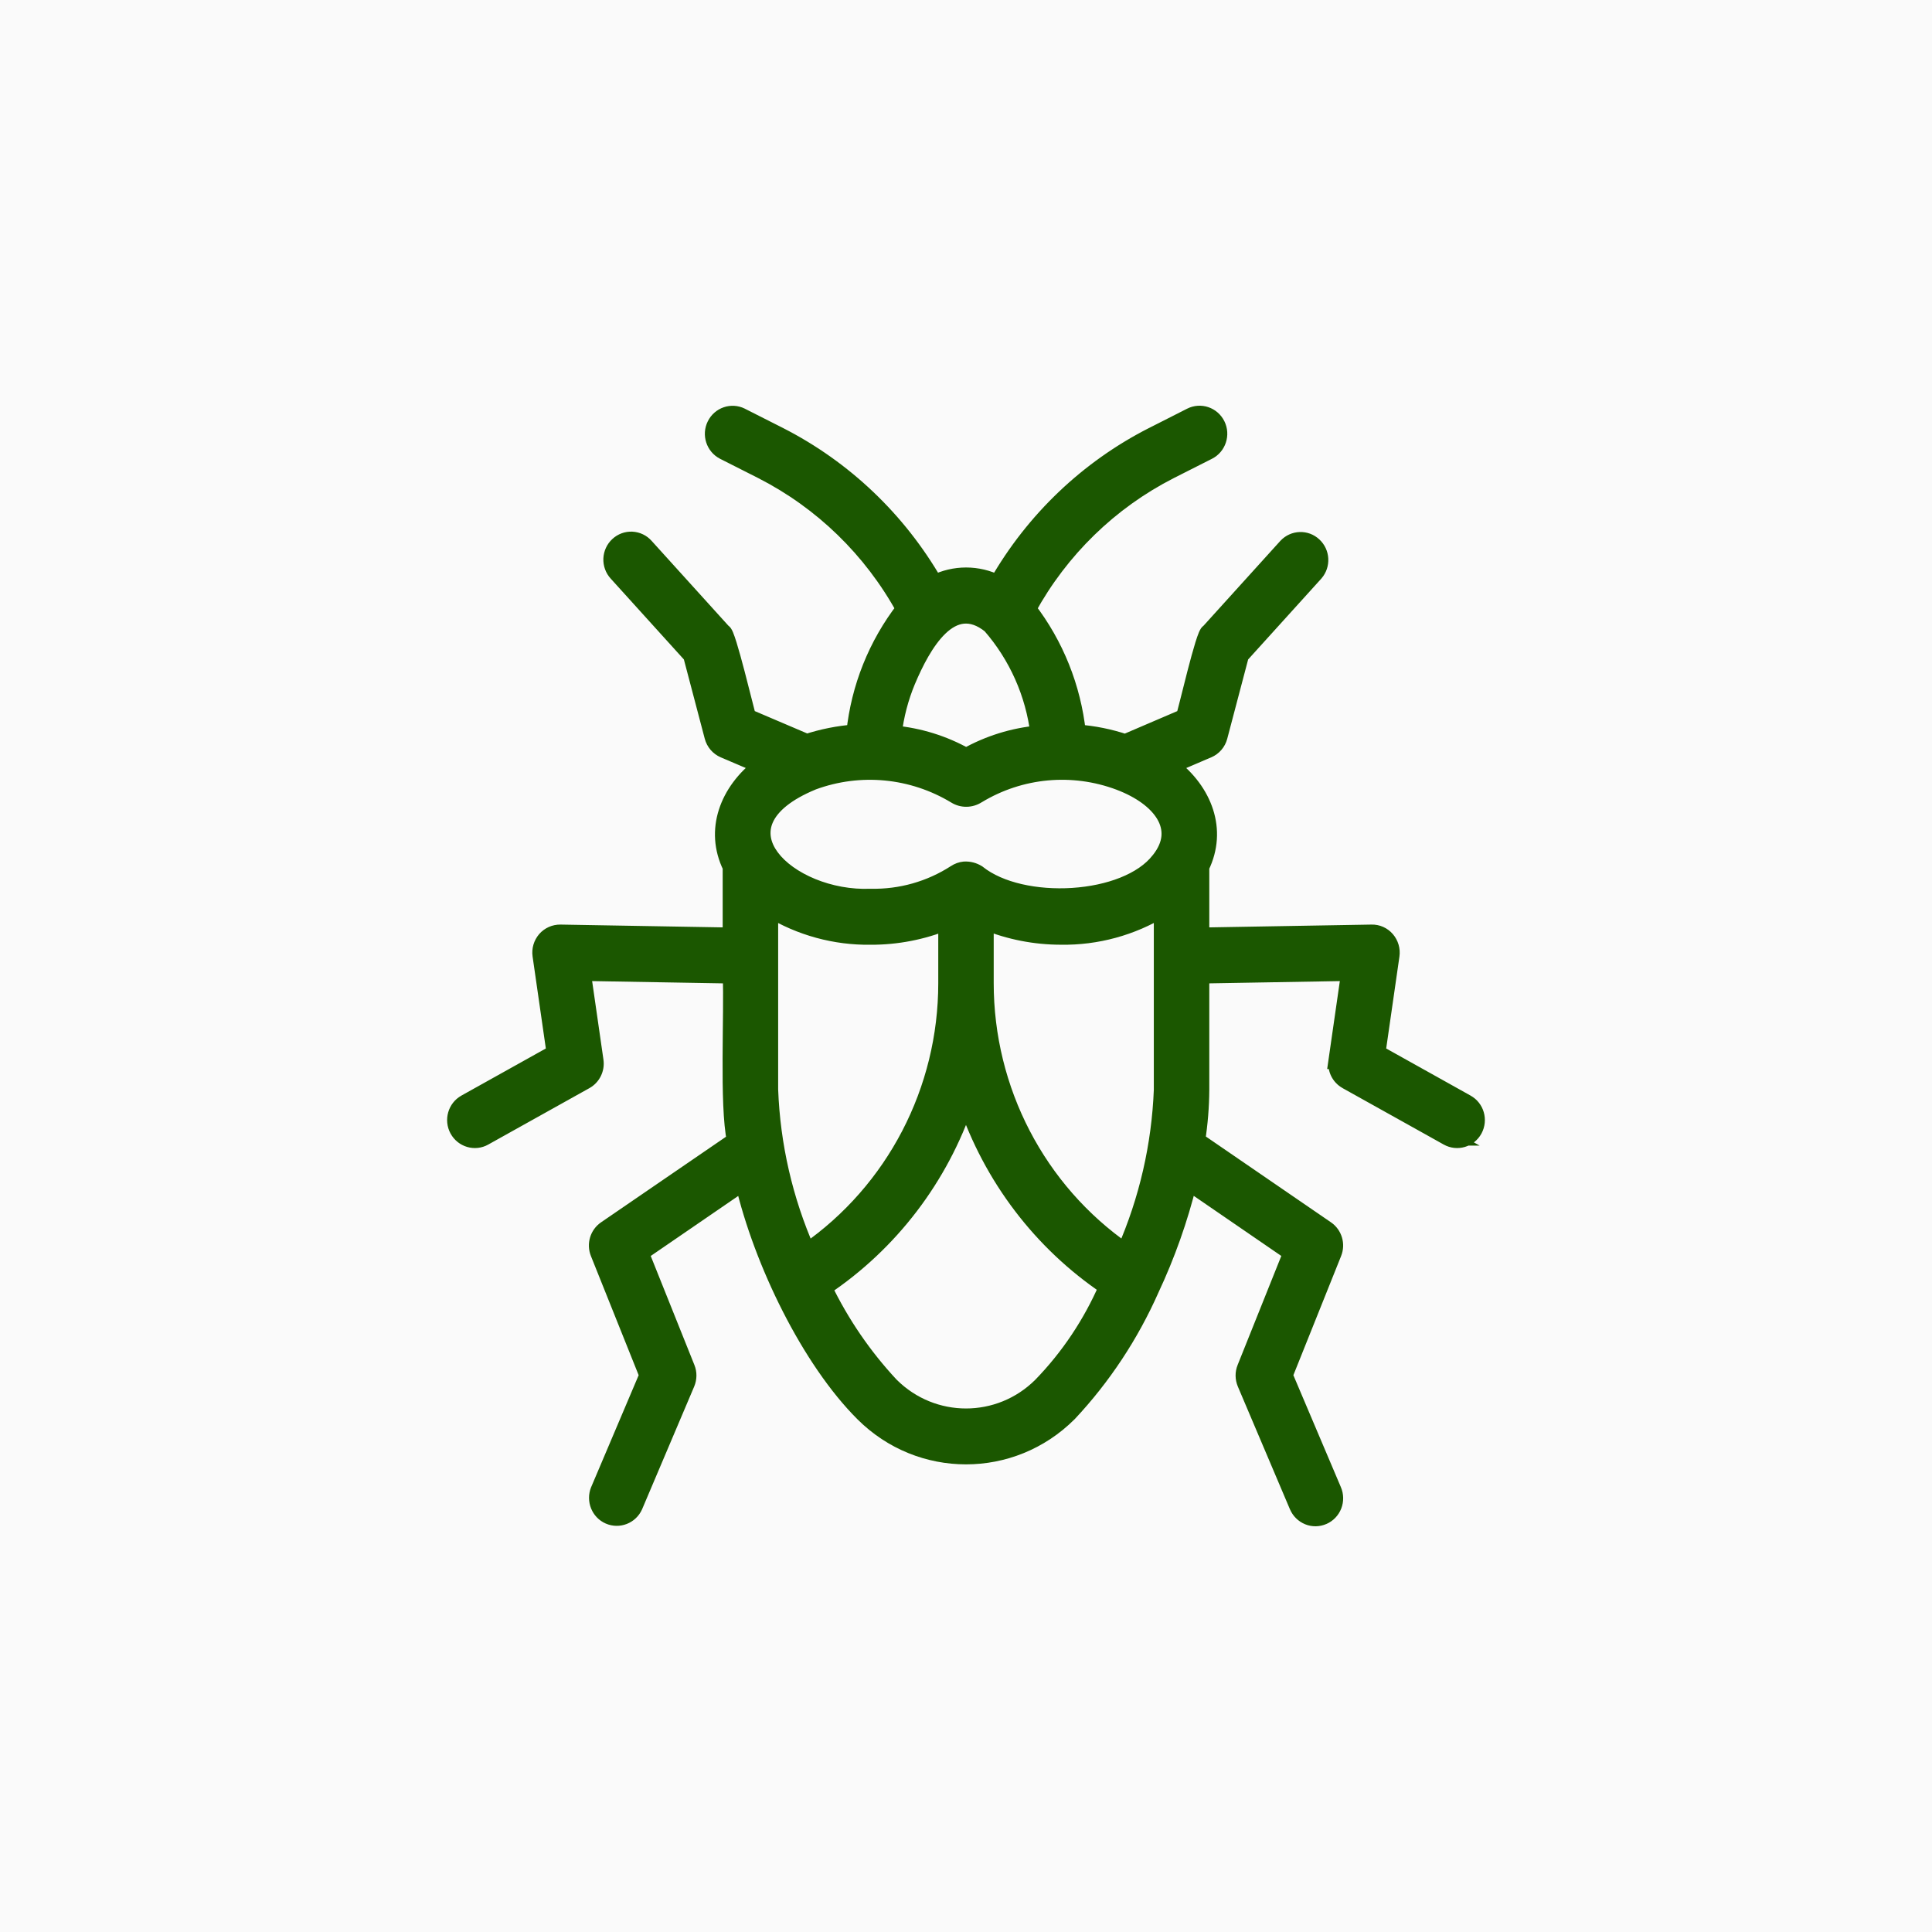 <?xml version="1.0" encoding="UTF-8"?> <svg xmlns="http://www.w3.org/2000/svg" width="70" height="70" viewBox="0 0 70 70" fill="none"><rect width="70" height="70" fill="#FAFAFA"></rect><mask id="path-1-outside-1_2025_547" maskUnits="userSpaceOnUse" x="15.5" y="14" width="39" height="42" fill="black"><rect fill="white" x="15.5" y="14" width="39" height="42"></rect><path d="M53.135 39.957L49.898 38.15L50.407 34.617C50.437 34.41 50.375 34.201 50.24 34.042C50.104 33.883 49.905 33.794 49.697 33.799L43.515 33.906V31.408C44.161 30.083 43.64 28.664 42.417 27.742L43.767 27.164H43.768C43.969 27.078 44.119 26.903 44.175 26.691L44.95 23.746L47.651 20.763C47.905 20.47 47.882 20.027 47.599 19.765C47.317 19.5 46.878 19.516 46.614 19.797L43.795 22.911C43.64 22.884 42.967 25.851 42.901 25.985L40.768 26.9C40.209 26.712 39.63 26.594 39.043 26.551C38.867 24.914 38.243 23.359 37.244 22.061C38.423 19.909 40.215 18.166 42.384 17.06L43.777 16.354C44.124 16.177 44.267 15.749 44.093 15.395C43.918 15.042 43.495 14.899 43.147 15.076L41.755 15.781C39.411 16.976 37.463 18.834 36.143 21.131C35.424 20.772 34.582 20.772 33.863 21.131C32.54 18.836 30.59 16.977 28.246 15.781L26.853 15.076H26.855C26.506 14.903 26.086 15.047 25.914 15.397C25.739 15.749 25.878 16.176 26.224 16.354L27.617 17.06C29.788 18.168 31.58 19.909 32.762 22.061C31.759 23.357 31.136 24.912 30.965 26.55C30.375 26.594 29.793 26.71 29.231 26.894L27.098 25.984C27.057 25.907 26.347 22.868 26.204 22.911L23.385 19.797H23.387C23.262 19.656 23.086 19.572 22.897 19.563C22.71 19.554 22.527 19.622 22.39 19.75C22.251 19.879 22.169 20.057 22.161 20.247C22.154 20.438 22.221 20.623 22.349 20.763L25.05 23.746L25.826 26.691C25.882 26.903 26.032 27.078 26.233 27.164L27.584 27.741C26.359 28.665 25.838 30.088 26.484 31.41V33.906L20.302 33.799C20.096 33.797 19.898 33.885 19.761 34.042C19.625 34.201 19.564 34.41 19.594 34.617L20.103 38.15L16.864 39.957C16.524 40.147 16.399 40.58 16.588 40.927C16.776 41.271 17.204 41.398 17.545 41.207L21.209 39.163C21.467 39.02 21.609 38.729 21.567 38.434L21.107 35.242L26.485 35.334C26.548 36.673 26.361 40.022 26.634 41.323L21.946 44.535C21.671 44.725 21.563 45.084 21.688 45.396L23.464 49.83L21.694 54.001C21.549 54.361 21.715 54.772 22.067 54.926C22.42 55.079 22.83 54.92 22.989 54.565L24.876 50.119C24.95 49.944 24.953 49.746 24.881 49.569L23.209 45.394L26.934 42.841C27.612 45.735 29.337 49.274 31.28 51.211C33.345 53.272 36.656 53.272 38.721 51.211C39.956 49.894 40.962 48.372 41.697 46.714C42.28 45.471 42.739 44.173 43.069 42.839L46.792 45.394L45.12 49.569C45.048 49.745 45.051 49.944 45.125 50.119L47.012 54.565C47.086 54.74 47.225 54.877 47.4 54.949C47.572 55.02 47.768 55.016 47.939 54.941C48.112 54.867 48.247 54.725 48.316 54.549C48.385 54.372 48.381 54.174 48.307 54.001L46.536 49.829L48.312 45.396C48.438 45.083 48.33 44.724 48.055 44.535L43.367 41.319C43.462 40.711 43.511 40.096 43.515 39.48V35.334L48.892 35.242L48.432 38.434H48.434C48.392 38.729 48.532 39.02 48.791 39.163L52.456 41.207H52.455C52.796 41.398 53.224 41.271 53.413 40.927C53.6 40.58 53.476 40.147 53.135 39.957ZM40.759 45.336C37.593 43.141 35.703 39.502 35.704 35.615V33.392C36.575 33.747 37.505 33.929 38.444 33.929C39.732 33.949 41.001 33.602 42.105 32.931V39.48C42.026 41.502 41.57 43.489 40.759 45.336ZM29.24 45.339L29.242 45.337C28.428 43.491 27.97 41.502 27.894 39.481V32.932C28.997 33.603 30.264 33.949 31.55 33.93C32.491 33.933 33.423 33.751 34.295 33.398V35.617V35.615C34.298 39.504 32.406 43.142 29.242 45.338L29.24 45.339ZM29.45 28.323C31.16 27.692 33.058 27.876 34.621 28.821C34.866 28.973 35.174 28.967 35.415 28.81C36.969 27.869 38.86 27.694 40.558 28.331C42.065 28.901 42.925 30.019 42.007 31.163C40.807 32.729 37.02 32.924 35.419 31.638C35.276 31.549 35.111 31.506 34.943 31.515C34.825 31.526 34.712 31.567 34.614 31.633C33.699 32.224 32.633 32.524 31.55 32.501C28.572 32.628 25.593 29.913 29.45 28.323ZM35.887 22.657C36.848 23.759 37.457 25.128 37.633 26.585C36.71 26.669 35.815 26.948 35.005 27.405C34.194 26.948 33.297 26.669 32.372 26.585C32.448 25.926 32.617 25.282 32.871 24.671C33.426 23.352 34.46 21.502 35.887 22.657ZM37.723 50.203C36.212 51.708 33.789 51.708 32.277 50.203C31.294 49.151 30.473 47.953 29.846 46.651C32.254 45.041 34.069 42.664 35 39.895C35.926 42.648 37.724 45.014 40.114 46.625C39.538 47.953 38.729 49.167 37.723 50.203Z"></path></mask><path d="M53.135 39.957L49.898 38.15L50.407 34.617C50.437 34.41 50.375 34.201 50.24 34.042C50.104 33.883 49.905 33.794 49.697 33.799L43.515 33.906V31.408C44.161 30.083 43.64 28.664 42.417 27.742L43.767 27.164H43.768C43.969 27.078 44.119 26.903 44.175 26.691L44.95 23.746L47.651 20.763C47.905 20.47 47.882 20.027 47.599 19.765C47.317 19.5 46.878 19.516 46.614 19.797L43.795 22.911C43.64 22.884 42.967 25.851 42.901 25.985L40.768 26.9C40.209 26.712 39.63 26.594 39.043 26.551C38.867 24.914 38.243 23.359 37.244 22.061C38.423 19.909 40.215 18.166 42.384 17.06L43.777 16.354C44.124 16.177 44.267 15.749 44.093 15.395C43.918 15.042 43.495 14.899 43.147 15.076L41.755 15.781C39.411 16.976 37.463 18.834 36.143 21.131C35.424 20.772 34.582 20.772 33.863 21.131C32.54 18.836 30.59 16.977 28.246 15.781L26.853 15.076H26.855C26.506 14.903 26.086 15.047 25.914 15.397C25.739 15.749 25.878 16.176 26.224 16.354L27.617 17.06C29.788 18.168 31.58 19.909 32.762 22.061C31.759 23.357 31.136 24.912 30.965 26.55C30.375 26.594 29.793 26.71 29.231 26.894L27.098 25.984C27.057 25.907 26.347 22.868 26.204 22.911L23.385 19.797H23.387C23.262 19.656 23.086 19.572 22.897 19.563C22.71 19.554 22.527 19.622 22.39 19.75C22.251 19.879 22.169 20.057 22.161 20.247C22.154 20.438 22.221 20.623 22.349 20.763L25.05 23.746L25.826 26.691C25.882 26.903 26.032 27.078 26.233 27.164L27.584 27.741C26.359 28.665 25.838 30.088 26.484 31.41V33.906L20.302 33.799C20.096 33.797 19.898 33.885 19.761 34.042C19.625 34.201 19.564 34.41 19.594 34.617L20.103 38.15L16.864 39.957C16.524 40.147 16.399 40.58 16.588 40.927C16.776 41.271 17.204 41.398 17.545 41.207L21.209 39.163C21.467 39.02 21.609 38.729 21.567 38.434L21.107 35.242L26.485 35.334C26.548 36.673 26.361 40.022 26.634 41.323L21.946 44.535C21.671 44.725 21.563 45.084 21.688 45.396L23.464 49.83L21.694 54.001C21.549 54.361 21.715 54.772 22.067 54.926C22.42 55.079 22.83 54.92 22.989 54.565L24.876 50.119C24.95 49.944 24.953 49.746 24.881 49.569L23.209 45.394L26.934 42.841C27.612 45.735 29.337 49.274 31.28 51.211C33.345 53.272 36.656 53.272 38.721 51.211C39.956 49.894 40.962 48.372 41.697 46.714C42.28 45.471 42.739 44.173 43.069 42.839L46.792 45.394L45.12 49.569C45.048 49.745 45.051 49.944 45.125 50.119L47.012 54.565C47.086 54.74 47.225 54.877 47.4 54.949C47.572 55.02 47.768 55.016 47.939 54.941C48.112 54.867 48.247 54.725 48.316 54.549C48.385 54.372 48.381 54.174 48.307 54.001L46.536 49.829L48.312 45.396C48.438 45.083 48.33 44.724 48.055 44.535L43.367 41.319C43.462 40.711 43.511 40.096 43.515 39.48V35.334L48.892 35.242L48.432 38.434H48.434C48.392 38.729 48.532 39.02 48.791 39.163L52.456 41.207H52.455C52.796 41.398 53.224 41.271 53.413 40.927C53.6 40.58 53.476 40.147 53.135 39.957ZM40.759 45.336C37.593 43.141 35.703 39.502 35.704 35.615V33.392C36.575 33.747 37.505 33.929 38.444 33.929C39.732 33.949 41.001 33.602 42.105 32.931V39.48C42.026 41.502 41.57 43.489 40.759 45.336ZM29.24 45.339L29.242 45.337C28.428 43.491 27.97 41.502 27.894 39.481V32.932C28.997 33.603 30.264 33.949 31.55 33.93C32.491 33.933 33.423 33.751 34.295 33.398V35.617V35.615C34.298 39.504 32.406 43.142 29.242 45.338L29.24 45.339ZM29.45 28.323C31.16 27.692 33.058 27.876 34.621 28.821C34.866 28.973 35.174 28.967 35.415 28.81C36.969 27.869 38.86 27.694 40.558 28.331C42.065 28.901 42.925 30.019 42.007 31.163C40.807 32.729 37.02 32.924 35.419 31.638C35.276 31.549 35.111 31.506 34.943 31.515C34.825 31.526 34.712 31.567 34.614 31.633C33.699 32.224 32.633 32.524 31.55 32.501C28.572 32.628 25.593 29.913 29.45 28.323ZM35.887 22.657C36.848 23.759 37.457 25.128 37.633 26.585C36.71 26.669 35.815 26.948 35.005 27.405C34.194 26.948 33.297 26.669 32.372 26.585C32.448 25.926 32.617 25.282 32.871 24.671C33.426 23.352 34.46 21.502 35.887 22.657ZM37.723 50.203C36.212 51.708 33.789 51.708 32.277 50.203C31.294 49.151 30.473 47.953 29.846 46.651C32.254 45.041 34.069 42.664 35 39.895C35.926 42.648 37.724 45.014 40.114 46.625C39.538 47.953 38.729 49.167 37.723 50.203Z" fill="#1B5700"></path><path d="M40.757 45.337L40.864 45.443L40.866 45.441L40.759 45.336L40.652 45.23L40.651 45.232L40.757 45.337ZM29.448 28.324L29.555 28.43L29.556 28.428L29.45 28.323L29.343 28.217L29.341 28.219L29.448 28.324ZM35.886 22.66L36.02 22.727L36.022 22.723L35.887 22.657L35.753 22.59L35.751 22.594L35.886 22.66ZM37.721 50.206L37.856 50.273L37.858 50.269L37.723 50.203L37.589 50.136L37.587 50.14L37.721 50.206ZM53.135 39.957L52.988 40.219L52.989 40.22L53.135 39.957ZM49.898 38.15L49.601 38.108L49.572 38.312L49.752 38.412L49.898 38.15ZM50.407 34.617L50.11 34.574L50.11 34.574L50.407 34.617ZM50.24 34.042L50.011 34.236L50.011 34.236L50.24 34.042ZM49.697 33.799L49.702 34.099L49.705 34.099L49.697 33.799ZM43.515 33.906H43.215V34.211L43.52 34.206L43.515 33.906ZM43.515 31.408L43.245 31.276L43.215 31.339V31.408H43.515ZM42.417 27.742L42.299 27.467L41.823 27.671L42.236 27.982L42.417 27.742ZM43.767 27.164V26.864H43.705L43.648 26.888L43.767 27.164ZM43.768 27.164V27.464H43.83L43.886 27.44L43.768 27.164ZM44.175 26.691L44.465 26.768L44.465 26.767L44.175 26.691ZM44.95 23.746L44.728 23.545L44.679 23.599L44.66 23.67L44.95 23.746ZM47.651 20.763L47.874 20.964L47.878 20.959L47.651 20.763ZM47.599 19.765L47.394 19.983L47.395 19.985L47.599 19.765ZM46.614 19.797L46.395 19.591L46.391 19.595L46.614 19.797ZM43.795 22.911L43.744 23.206L43.906 23.234L44.017 23.112L43.795 22.911ZM42.901 25.985L43.02 26.261L43.122 26.217L43.171 26.117L42.901 25.985ZM40.768 26.9L40.672 27.184L40.781 27.22L40.886 27.175L40.768 26.9ZM39.043 26.551L38.745 26.584L38.771 26.832L39.021 26.851L39.043 26.551ZM37.244 22.061L36.981 21.917L36.887 22.088L37.006 22.244L37.244 22.061ZM42.384 17.06L42.248 16.792L42.247 16.792L42.384 17.06ZM43.777 16.354L43.913 16.622L43.913 16.622L43.777 16.354ZM44.093 15.395L44.362 15.263L44.362 15.263L44.093 15.395ZM43.147 15.076L43.011 14.808L43.011 14.808L43.147 15.076ZM41.755 15.781L41.619 15.514L41.618 15.514L41.755 15.781ZM36.143 21.131L36.009 21.399L36.262 21.525L36.403 21.28L36.143 21.131ZM33.863 21.131L33.603 21.28L33.745 21.525L33.997 21.399L33.863 21.131ZM28.246 15.781L28.383 15.514L28.382 15.513L28.246 15.781ZM26.853 15.076V14.776L26.717 15.344L26.853 15.076ZM26.855 15.076V15.376L26.988 14.807L26.855 15.076ZM25.914 15.397L26.183 15.53L26.183 15.53L25.914 15.397ZM26.224 16.354L26.086 16.621L26.088 16.622L26.224 16.354ZM27.617 17.06L27.754 16.792L27.753 16.792L27.617 17.06ZM32.762 22.061L32.999 22.244L33.12 22.089L33.025 21.916L32.762 22.061ZM30.965 26.55L30.988 26.849L31.237 26.83L31.263 26.581L30.965 26.55ZM29.231 26.894L29.113 27.17L29.217 27.214L29.325 27.179L29.231 26.894ZM27.098 25.984L26.832 26.124L26.882 26.218L26.98 26.259L27.098 25.984ZM26.204 22.911L25.982 23.112L26.109 23.252L26.291 23.198L26.204 22.911ZM23.385 19.797V19.497H22.709L23.163 19.998L23.385 19.797ZM23.387 19.797V20.097H24.054L23.611 19.598L23.387 19.797ZM22.897 19.563L22.883 19.862L22.883 19.862L22.897 19.563ZM22.39 19.75L22.593 19.971L22.595 19.969L22.39 19.75ZM22.161 20.247L21.861 20.233L21.861 20.235L22.161 20.247ZM22.349 20.763L22.572 20.561L22.57 20.559L22.349 20.763ZM25.05 23.746L25.34 23.67L25.322 23.599L25.273 23.545L25.05 23.746ZM25.826 26.691L25.535 26.767L25.535 26.767L25.826 26.691ZM26.233 27.164L26.115 27.44L26.115 27.44L26.233 27.164ZM27.584 27.741L27.765 27.98L28.178 27.668L27.702 27.465L27.584 27.741ZM26.484 31.41H26.784V31.34L26.754 31.278L26.484 31.41ZM26.484 33.906L26.479 34.206L26.784 34.211V33.906H26.484ZM20.302 33.799L20.307 33.499L20.305 33.499L20.302 33.799ZM19.761 34.042L19.535 33.844L19.533 33.847L19.761 34.042ZM19.594 34.617L19.891 34.574L19.891 34.574L19.594 34.617ZM20.103 38.15L20.249 38.412L20.429 38.312L20.4 38.108L20.103 38.15ZM16.864 39.957L17.01 40.219L17.011 40.219L16.864 39.957ZM16.588 40.927L16.324 41.07L16.325 41.071L16.588 40.927ZM17.545 41.207L17.398 40.945L17.398 40.946L17.545 41.207ZM21.209 39.163L21.064 38.9L21.063 38.901L21.209 39.163ZM21.567 38.434L21.864 38.392L21.864 38.391L21.567 38.434ZM21.107 35.242L21.112 34.942L20.76 34.935L20.81 35.284L21.107 35.242ZM26.485 35.334L26.784 35.32L26.771 35.039L26.49 35.034L26.485 35.334ZM26.634 41.323L26.804 41.571L26.969 41.458L26.928 41.262L26.634 41.323ZM21.946 44.535L21.776 44.288L21.776 44.288L21.946 44.535ZM21.688 45.396L21.41 45.508L21.41 45.508L21.688 45.396ZM23.464 49.83L23.741 49.947L23.789 49.833L23.743 49.718L23.464 49.83ZM21.694 54.001L21.418 53.883L21.415 53.889L21.694 54.001ZM22.989 54.565L23.263 54.687L23.265 54.682L22.989 54.565ZM24.876 50.119L25.152 50.236L25.152 50.236L24.876 50.119ZM24.881 49.569L24.602 49.681L24.603 49.682L24.881 49.569ZM23.209 45.394L23.039 45.147L22.841 45.283L22.93 45.506L23.209 45.394ZM26.934 42.841L27.226 42.773L27.126 42.346L26.764 42.594L26.934 42.841ZM31.28 51.211L31.492 50.999L31.492 50.999L31.28 51.211ZM38.721 51.211L38.933 51.424L38.94 51.417L38.721 51.211ZM41.697 46.714L41.425 46.586L41.422 46.592L41.697 46.714ZM43.069 42.839L43.239 42.592L42.882 42.346L42.778 42.767L43.069 42.839ZM46.792 45.394L47.07 45.506L47.16 45.283L46.962 45.147L46.792 45.394ZM45.12 49.569L45.398 49.682L45.398 49.68L45.12 49.569ZM45.125 50.119L44.849 50.236L44.849 50.236L45.125 50.119ZM47.012 54.565L47.288 54.448L47.288 54.447L47.012 54.565ZM47.4 54.949L47.514 54.671L47.513 54.671L47.4 54.949ZM47.939 54.941L47.819 54.666L47.818 54.667L47.939 54.941ZM48.316 54.549L48.596 54.657L48.596 54.657L48.316 54.549ZM48.307 54.001L48.031 54.118L48.031 54.118L48.307 54.001ZM46.536 49.829L46.258 49.718L46.212 49.833L46.26 49.947L46.536 49.829ZM48.312 45.396L48.591 45.508L48.591 45.507L48.312 45.396ZM48.055 44.535L48.225 44.288L48.225 44.288L48.055 44.535ZM43.367 41.319L43.07 41.273L43.041 41.46L43.197 41.567L43.367 41.319ZM43.515 39.48L43.815 39.482V39.48H43.515ZM43.515 35.334L43.509 35.034L43.215 35.039V35.334H43.515ZM48.892 35.242L49.189 35.284L49.239 34.935L48.887 34.941L48.892 35.242ZM48.432 38.434L48.135 38.391L48.086 38.734H48.432V38.434ZM48.434 38.434L48.731 38.477L48.78 38.134H48.434V38.434ZM48.791 39.163L48.938 38.901L48.936 38.9L48.791 39.163ZM52.456 41.207V41.507H53.61L52.602 40.945L52.456 41.207ZM52.455 41.207V40.907H51.303L52.308 41.469L52.455 41.207ZM53.413 40.927L53.676 41.071L53.677 41.069L53.413 40.927ZM40.759 45.336L40.588 45.582L40.888 45.789L41.034 45.456L40.759 45.336ZM35.704 35.615L36.004 35.615V35.615H35.704ZM35.704 33.392L35.818 33.114L35.404 32.945V33.392H35.704ZM38.444 33.929L38.449 33.629H38.444V33.929ZM42.105 32.931H42.405V32.398L41.949 32.675L42.105 32.931ZM42.105 39.48L42.405 39.492V39.48H42.105ZM29.24 45.339L29.026 45.128L29.414 45.584L29.24 45.339ZM29.242 45.337L29.455 45.548L29.599 45.403L29.516 45.216L29.242 45.337ZM27.894 39.481H27.594L27.594 39.492L27.894 39.481ZM27.894 32.932L28.05 32.675L27.594 32.398V32.932H27.894ZM31.55 33.93L31.551 33.63L31.545 33.63L31.55 33.93ZM34.295 33.398H34.595V32.952L34.182 33.12L34.295 33.398ZM34.295 35.615L34.595 35.615L33.995 35.615H34.295ZM29.242 45.338L29.071 45.091L29.068 45.093L29.242 45.338ZM29.45 28.323L29.346 28.041L29.335 28.045L29.45 28.323ZM34.621 28.821L34.779 28.566L34.776 28.564L34.621 28.821ZM35.415 28.81L35.26 28.553L35.252 28.559L35.415 28.81ZM40.558 28.331L40.664 28.051L40.664 28.051L40.558 28.331ZM42.007 31.163L41.772 30.976L41.768 30.981L42.007 31.163ZM35.419 31.638L35.607 31.404L35.593 31.393L35.578 31.384L35.419 31.638ZM34.943 31.515L34.927 31.215L34.916 31.216L34.943 31.515ZM34.614 31.633L34.777 31.885L34.781 31.882L34.614 31.633ZM31.55 32.501L31.556 32.201L31.547 32.201L31.537 32.201L31.55 32.501ZM35.887 22.657L36.114 22.46L36.096 22.44L36.076 22.424L35.887 22.657ZM37.633 26.585L37.661 26.884L37.968 26.856L37.931 26.549L37.633 26.585ZM35.005 27.405L34.857 27.666L35.005 27.749L35.152 27.666L35.005 27.405ZM32.372 26.585L32.074 26.551L32.039 26.856L32.345 26.884L32.372 26.585ZM32.871 24.671L32.594 24.555L32.594 24.556L32.871 24.671ZM37.723 50.203L37.935 50.415L37.938 50.412L37.723 50.203ZM32.277 50.203L32.058 50.408L32.066 50.415L32.277 50.203ZM29.846 46.651L29.679 46.402L29.463 46.547L29.576 46.782L29.846 46.651ZM35 39.895L35.284 39.799L34.999 38.954L34.715 39.799L35 39.895ZM40.114 46.625L40.39 46.744L40.489 46.515L40.282 46.376L40.114 46.625ZM53.135 39.957L53.281 39.695L50.044 37.888L49.898 38.15L49.752 38.412L52.988 40.219L53.135 39.957ZM49.898 38.15L50.195 38.193L50.704 34.659L50.407 34.617L50.11 34.574L49.601 38.108L49.898 38.15ZM50.407 34.617L50.704 34.66C50.746 34.366 50.659 34.071 50.468 33.847L50.24 34.042L50.011 34.236C50.092 34.331 50.128 34.453 50.11 34.574L50.407 34.617ZM50.24 34.042L50.468 33.847C50.274 33.62 49.989 33.491 49.689 33.499L49.697 33.799L49.705 34.099C49.821 34.096 49.934 34.146 50.011 34.236L50.24 34.042ZM49.697 33.799L49.692 33.499L43.509 33.606L43.515 33.906L43.52 34.206L49.702 34.099L49.697 33.799ZM43.515 33.906H43.815V31.408H43.515H43.215V33.906H43.515ZM43.515 31.408L43.784 31.54C44.51 30.053 43.904 28.487 42.597 27.503L42.417 27.742L42.236 27.982C43.376 28.84 43.813 30.113 43.245 31.276L43.515 31.408ZM42.417 27.742L42.535 28.018L43.885 27.439L43.767 27.164L43.648 26.888L42.299 27.467L42.417 27.742ZM43.767 27.164V27.464H43.768V27.164V26.864H43.767V27.164ZM43.768 27.164L43.886 27.44C44.173 27.317 44.386 27.068 44.465 26.768L44.175 26.691L43.885 26.614C43.852 26.738 43.765 26.839 43.651 26.888L43.768 27.164ZM44.175 26.691L44.465 26.767L45.241 23.823L44.95 23.746L44.66 23.67L43.885 26.614L44.175 26.691ZM44.95 23.746L45.173 23.948L47.874 20.964L47.651 20.763L47.429 20.561L44.728 23.545L44.95 23.746ZM47.651 20.763L47.878 20.959C48.237 20.545 48.206 19.918 47.802 19.544L47.599 19.765L47.395 19.985C47.559 20.136 47.574 20.395 47.425 20.566L47.651 20.763ZM47.599 19.765L47.804 19.546C47.4 19.167 46.772 19.191 46.395 19.591L46.614 19.797L46.832 20.002C46.984 19.841 47.233 19.833 47.394 19.983L47.599 19.765ZM46.614 19.797L46.391 19.595L43.572 22.709L43.795 22.911L44.017 23.112L46.836 19.998L46.614 19.797ZM43.795 22.911L43.846 22.615C43.714 22.592 43.621 22.658 43.587 22.686C43.549 22.718 43.524 22.753 43.51 22.773C43.481 22.817 43.457 22.868 43.438 22.913C43.399 23.006 43.356 23.131 43.312 23.272C43.224 23.556 43.122 23.934 43.024 24.312C42.926 24.691 42.83 25.076 42.756 25.371C42.718 25.52 42.687 25.645 42.662 25.737C42.65 25.783 42.64 25.819 42.633 25.844C42.622 25.88 42.623 25.873 42.632 25.854L42.901 25.985L43.171 26.117C43.188 26.081 43.202 26.035 43.208 26.013C43.218 25.98 43.229 25.939 43.242 25.891C43.268 25.795 43.3 25.666 43.338 25.518C43.413 25.22 43.507 24.839 43.605 24.463C43.703 24.086 43.802 23.719 43.885 23.45C43.928 23.314 43.963 23.211 43.991 23.146C44.005 23.112 44.012 23.102 44.01 23.105C44.01 23.105 43.997 23.125 43.97 23.148C43.948 23.166 43.865 23.227 43.744 23.206L43.795 22.911ZM42.901 25.985L42.783 25.71L40.65 26.624L40.768 26.9L40.886 27.175L43.02 26.261L42.901 25.985ZM40.768 26.9L40.863 26.615C40.281 26.42 39.677 26.297 39.065 26.252L39.043 26.551L39.021 26.851C39.582 26.892 40.137 27.004 40.672 27.184L40.768 26.9ZM39.043 26.551L39.341 26.519C39.159 24.827 38.515 23.22 37.482 21.878L37.244 22.061L37.006 22.244C37.971 23.498 38.574 25.001 38.745 26.584L39.043 26.551ZM37.244 22.061L37.507 22.205C38.657 20.106 40.405 18.406 42.52 17.327L42.384 17.06L42.247 16.792C40.024 17.927 38.188 19.712 36.981 21.917L37.244 22.061ZM42.384 17.06L42.519 17.327L43.913 16.622L43.777 16.354L43.642 16.087L42.248 16.792L42.384 17.06ZM43.777 16.354L43.913 16.622C44.408 16.37 44.608 15.763 44.362 15.263L44.093 15.395L43.824 15.528C43.926 15.735 43.841 15.985 43.641 16.087L43.777 16.354ZM44.093 15.395L44.362 15.263C44.114 14.761 43.511 14.555 43.011 14.808L43.147 15.076L43.282 15.343C43.48 15.243 43.722 15.322 43.824 15.528L44.093 15.395ZM43.147 15.076L43.011 14.808L41.619 15.514L41.755 15.781L41.89 16.049L43.282 15.343L43.147 15.076ZM41.755 15.781L41.618 15.514C39.223 16.735 37.231 18.635 35.883 20.981L36.143 21.131L36.403 21.28C37.694 19.034 39.6 17.216 41.891 16.048L41.755 15.781ZM36.143 21.131L36.277 20.862C35.474 20.461 34.532 20.461 33.729 20.862L33.863 21.131L33.997 21.399C34.632 21.082 35.375 21.082 36.009 21.399L36.143 21.131ZM33.863 21.131L34.123 20.981C32.771 18.637 30.778 16.737 28.383 15.514L28.246 15.781L28.11 16.048C30.401 17.218 32.309 19.036 33.603 21.28L33.863 21.131ZM28.246 15.781L28.382 15.513L26.988 14.808L26.853 15.076L26.717 15.344L28.111 16.049L28.246 15.781ZM26.853 15.076V15.376H26.855V15.076V14.776H26.853V15.076ZM26.855 15.076L26.988 14.807C26.488 14.559 25.89 14.768 25.645 15.264L25.914 15.397L26.183 15.53C26.283 15.327 26.523 15.246 26.721 15.345L26.855 15.076ZM25.914 15.397L25.645 15.264C25.398 15.761 25.594 16.366 26.086 16.621L26.224 16.354L26.362 16.088C26.163 15.985 26.08 15.737 26.183 15.53L25.914 15.397ZM26.224 16.354L26.088 16.622L27.482 17.327L27.617 17.06L27.753 16.792L26.359 16.087L26.224 16.354ZM27.617 17.06L27.481 17.327C29.598 18.408 31.346 20.106 32.499 22.205L32.762 22.061L33.025 21.916C31.814 19.713 29.978 17.929 27.754 16.792L27.617 17.06ZM32.762 22.061L32.525 21.877C31.488 23.218 30.843 24.826 30.666 26.518L30.965 26.55L31.263 26.581C31.428 24.999 32.031 23.496 32.999 22.244L32.762 22.061ZM30.965 26.55L30.942 26.25C30.328 26.297 29.723 26.418 29.138 26.609L29.231 26.894L29.325 27.179C29.864 27.003 30.422 26.892 30.988 26.849L30.965 26.55ZM29.231 26.894L29.349 26.618L27.215 25.708L27.098 25.984L26.98 26.259L29.113 27.17L29.231 26.894ZM27.098 25.984L27.363 25.844C27.376 25.869 27.382 25.891 27.378 25.877C27.377 25.874 27.375 25.866 27.371 25.855C27.364 25.831 27.355 25.797 27.344 25.752C27.32 25.663 27.289 25.539 27.252 25.392C27.177 25.097 27.08 24.71 26.979 24.326C26.879 23.944 26.774 23.56 26.685 23.273C26.64 23.131 26.598 23.004 26.559 22.911C26.54 22.867 26.517 22.816 26.488 22.773C26.475 22.753 26.449 22.716 26.409 22.683C26.372 22.653 26.263 22.58 26.118 22.623L26.204 22.911L26.291 23.198C26.154 23.239 26.055 23.169 26.03 23.148C26 23.124 25.986 23.102 25.986 23.102C25.984 23.098 25.991 23.108 26.005 23.143C26.033 23.209 26.069 23.313 26.112 23.451C26.197 23.724 26.299 24.097 26.399 24.478C26.499 24.859 26.595 25.243 26.67 25.538C26.707 25.686 26.739 25.812 26.763 25.904C26.775 25.949 26.785 25.988 26.794 26.017C26.798 26.032 26.802 26.046 26.806 26.059C26.807 26.061 26.816 26.093 26.832 26.124L27.098 25.984ZM26.204 22.911L26.427 22.709L23.608 19.595L23.385 19.797L23.163 19.998L25.982 23.112L26.204 22.911ZM23.385 19.797V20.097H23.387V19.797V19.497H23.385V19.797ZM23.387 19.797L23.611 19.598C23.432 19.396 23.18 19.276 22.911 19.263L22.897 19.563L22.883 19.862C22.991 19.867 23.091 19.916 23.163 19.996L23.387 19.797ZM22.897 19.563L22.912 19.263C22.643 19.25 22.381 19.348 22.185 19.531L22.39 19.75L22.595 19.969C22.674 19.895 22.778 19.857 22.883 19.862L22.897 19.563ZM22.39 19.75L22.186 19.53C21.988 19.713 21.873 19.967 21.861 20.233L22.161 20.247L22.46 20.261C22.466 20.148 22.514 20.044 22.593 19.971L22.39 19.75ZM22.161 20.247L21.861 20.235C21.851 20.503 21.945 20.767 22.129 20.966L22.349 20.763L22.57 20.559C22.496 20.48 22.456 20.372 22.46 20.258L22.161 20.247ZM22.349 20.763L22.127 20.964L24.828 23.948L25.05 23.746L25.273 23.545L22.572 20.561L22.349 20.763ZM25.05 23.746L24.76 23.823L25.535 26.767L25.826 26.691L26.116 26.614L25.34 23.67L25.05 23.746ZM25.826 26.691L25.535 26.767C25.615 27.068 25.827 27.317 26.115 27.44L26.233 27.164L26.35 26.888C26.236 26.839 26.148 26.738 26.115 26.614L25.826 26.691ZM26.233 27.164L26.115 27.44L27.466 28.016L27.584 27.741L27.702 27.465L26.35 26.888L26.233 27.164ZM27.584 27.741L27.403 27.501C26.096 28.488 25.489 30.059 26.215 31.542L26.484 31.41L26.754 31.278C26.186 30.118 26.623 28.842 27.765 27.98L27.584 27.741ZM26.484 31.41H26.184V33.906H26.484H26.784V31.41H26.484ZM26.484 33.906L26.49 33.606L20.307 33.499L20.302 33.799L20.297 34.099L26.479 34.206L26.484 33.906ZM20.302 33.799L20.305 33.499C20.011 33.496 19.73 33.621 19.535 33.844L19.761 34.042L19.987 34.239C20.066 34.148 20.18 34.098 20.299 34.099L20.302 33.799ZM19.761 34.042L19.533 33.847C19.342 34.071 19.254 34.366 19.297 34.66L19.594 34.617L19.891 34.574C19.873 34.453 19.909 34.331 19.989 34.236L19.761 34.042ZM19.594 34.617L19.297 34.659L19.806 38.193L20.103 38.15L20.4 38.108L19.891 34.574L19.594 34.617ZM20.103 38.15L19.957 37.888L16.718 39.695L16.864 39.957L17.011 40.219L20.249 38.412L20.103 38.15ZM16.864 39.957L16.719 39.695C16.233 39.965 16.058 40.581 16.324 41.07L16.588 40.927L16.851 40.783C16.741 40.58 16.816 40.328 17.01 40.219L16.864 39.957ZM16.588 40.927L16.325 41.071C16.591 41.559 17.203 41.743 17.692 41.469L17.545 41.207L17.398 40.946C17.206 41.053 16.961 40.984 16.851 40.783L16.588 40.927ZM17.545 41.207L17.691 41.469L21.355 39.425L21.209 39.163L21.063 38.901L17.398 40.945L17.545 41.207ZM21.209 39.163L21.355 39.425C21.723 39.221 21.924 38.807 21.864 38.392L21.567 38.434L21.27 38.477C21.295 38.65 21.21 38.819 21.064 38.9L21.209 39.163ZM21.567 38.434L21.864 38.391L21.404 35.199L21.107 35.242L20.81 35.284L21.27 38.477L21.567 38.434ZM21.107 35.242L21.102 35.541L26.479 35.634L26.485 35.334L26.49 35.034L21.112 34.942L21.107 35.242ZM26.485 35.334L26.185 35.349C26.216 36.008 26.185 37.161 26.181 38.342C26.176 39.499 26.196 40.697 26.341 41.385L26.634 41.323L26.928 41.262C26.799 40.648 26.776 39.52 26.781 38.344C26.785 37.191 26.816 36 26.784 35.32L26.485 35.334ZM26.634 41.323L26.465 41.076L21.776 44.288L21.946 44.535L22.115 44.783L26.804 41.571L26.634 41.323ZM21.946 44.535L21.776 44.288C21.384 44.558 21.233 45.066 21.41 45.508L21.688 45.396L21.967 45.285C21.893 45.101 21.958 44.892 22.116 44.783L21.946 44.535ZM21.688 45.396L21.41 45.508L23.186 49.941L23.464 49.83L23.743 49.718L21.967 45.285L21.688 45.396ZM23.464 49.83L23.188 49.712L21.418 53.883L21.694 54.001L21.97 54.118L23.741 49.947L23.464 49.83ZM21.694 54.001L21.415 53.889C21.212 54.397 21.443 54.981 21.947 55.201L22.067 54.926L22.187 54.651C21.986 54.563 21.887 54.325 21.972 54.112L21.694 54.001ZM22.067 54.926L21.947 55.201C22.452 55.42 23.037 55.192 23.263 54.687L22.989 54.565L22.715 54.443C22.623 54.649 22.387 54.738 22.187 54.651L22.067 54.926ZM22.989 54.565L23.265 54.682L25.152 50.236L24.876 50.119L24.599 50.002L22.712 54.448L22.989 54.565ZM24.876 50.119L25.152 50.236C25.256 49.989 25.262 49.708 25.159 49.455L24.881 49.569L24.603 49.682C24.644 49.783 24.643 49.898 24.599 50.002L24.876 50.119ZM24.881 49.569L25.16 49.457L23.488 45.283L23.209 45.394L22.93 45.506L24.602 49.681L24.881 49.569ZM23.209 45.394L23.379 45.642L27.103 43.088L26.934 42.841L26.764 42.594L23.039 45.147L23.209 45.394ZM26.934 42.841L26.642 42.91C27.329 45.842 29.075 49.437 31.068 51.424L31.28 51.211L31.492 50.999C29.599 49.111 27.895 45.628 27.226 42.773L26.934 42.841ZM31.28 51.211L31.068 51.424C33.25 53.601 36.751 53.601 38.932 51.424L38.721 51.211L38.509 50.999C36.561 52.943 33.44 52.943 31.492 50.999L31.28 51.211ZM38.721 51.211L38.94 51.417C40.198 50.074 41.222 48.525 41.971 46.835L41.697 46.714L41.422 46.592C40.701 48.22 39.714 49.713 38.502 51.006L38.721 51.211ZM41.697 46.714L41.968 46.841C42.56 45.581 43.026 44.264 43.36 42.911L43.069 42.839L42.778 42.767C42.453 44.082 42 45.361 41.425 46.586L41.697 46.714ZM43.069 42.839L42.899 43.086L46.622 45.641L46.792 45.394L46.962 45.147L43.239 42.592L43.069 42.839ZM46.792 45.394L46.513 45.283L44.841 49.457L45.12 49.569L45.398 49.68L47.07 45.506L46.792 45.394ZM45.12 49.569L44.842 49.455C44.739 49.708 44.745 49.989 44.849 50.236L45.125 50.119L45.401 50.002C45.358 49.898 45.356 49.783 45.398 49.682L45.12 49.569ZM45.125 50.119L44.849 50.236L46.736 54.682L47.012 54.565L47.288 54.447L45.401 50.001L45.125 50.119ZM47.012 54.565L46.736 54.681C46.841 54.929 47.038 55.125 47.286 55.226L47.4 54.949L47.513 54.671C47.413 54.63 47.332 54.55 47.288 54.448L47.012 54.565ZM47.4 54.949L47.285 55.226C47.535 55.329 47.815 55.323 48.059 55.216L47.939 54.941L47.818 54.667C47.721 54.71 47.61 54.711 47.514 54.671L47.4 54.949ZM47.939 54.941L48.058 55.217C48.305 55.11 48.498 54.908 48.596 54.657L48.316 54.549L48.036 54.44C47.996 54.542 47.918 54.623 47.819 54.666L47.939 54.941ZM48.316 54.549L48.596 54.657C48.693 54.407 48.688 54.128 48.583 53.883L48.307 54.001L48.031 54.118C48.074 54.219 48.077 54.336 48.036 54.44L48.316 54.549ZM48.307 54.001L48.583 53.883L46.813 49.712L46.536 49.829L46.26 49.947L48.031 54.118L48.307 54.001ZM46.536 49.829L46.815 49.941L48.591 45.508L48.312 45.396L48.034 45.284L46.258 49.718L46.536 49.829ZM48.312 45.396L48.591 45.507C48.768 45.066 48.617 44.558 48.225 44.288L48.055 44.535L47.885 44.782C48.043 44.891 48.107 45.101 48.034 45.284L48.312 45.396ZM48.055 44.535L48.225 44.288L43.536 41.072L43.367 41.319L43.197 41.567L47.886 44.783L48.055 44.535ZM43.367 41.319L43.663 41.366C43.76 40.742 43.811 40.113 43.815 39.482L43.515 39.48L43.215 39.479C43.211 40.08 43.163 40.679 43.07 41.273L43.367 41.319ZM43.515 39.48H43.815V35.334H43.515H43.215V39.48H43.515ZM43.515 35.334L43.52 35.634L48.897 35.541L48.892 35.242L48.887 34.941L43.509 35.034L43.515 35.334ZM48.892 35.242L48.595 35.199L48.135 38.391L48.432 38.434L48.729 38.477L49.189 35.284L48.892 35.242ZM48.432 38.434V38.734H48.434V38.434V38.134H48.432V38.434ZM48.434 38.434L48.137 38.391C48.077 38.806 48.275 39.22 48.647 39.425L48.791 39.163L48.936 38.9C48.79 38.819 48.706 38.651 48.731 38.477L48.434 38.434ZM48.791 39.163L48.645 39.425L52.31 41.469L52.456 41.207L52.602 40.945L48.938 38.901L48.791 39.163ZM52.456 41.207V40.907H52.455V41.207V41.507H52.456V41.207ZM52.455 41.207L52.308 41.469C52.798 41.743 53.409 41.559 53.676 41.071L53.413 40.927L53.15 40.783C53.04 40.984 52.794 41.053 52.601 40.945L52.455 41.207ZM53.413 40.927L53.677 41.069C53.94 40.581 53.769 39.965 53.28 39.695L53.135 39.957L52.989 40.22C53.184 40.328 53.259 40.58 53.149 40.784L53.413 40.927ZM40.759 45.336L40.93 45.089C37.846 42.951 36.002 39.405 36.004 35.615L35.704 35.615L35.404 35.615C35.402 39.599 37.34 43.331 40.588 45.582L40.759 45.336ZM35.704 35.615H36.004V33.392H35.704H35.404V35.615H35.704ZM35.704 33.392L35.591 33.67C36.497 34.04 37.466 34.229 38.444 34.229V33.929V33.629C37.544 33.629 36.652 33.455 35.818 33.114L35.704 33.392ZM38.444 33.929L38.439 34.229C39.784 34.25 41.108 33.888 42.261 33.188L42.105 32.931L41.949 32.675C40.893 33.317 39.68 33.648 38.449 33.629L38.444 33.929ZM42.105 32.931H41.805V39.48H42.105H42.405V32.931H42.105ZM42.105 39.48L41.806 39.469C41.728 41.453 41.28 43.403 40.484 45.215L40.759 45.336L41.034 45.456C41.859 43.575 42.324 41.551 42.405 39.492L42.105 39.48ZM29.24 45.339L29.453 45.55L29.455 45.548L29.242 45.337L29.028 45.127L29.026 45.128L29.24 45.339ZM29.242 45.337L29.516 45.216C28.718 43.405 28.268 41.453 28.194 39.47L27.894 39.481L27.594 39.492C27.671 41.551 28.138 43.577 28.967 45.458L29.242 45.337ZM27.894 39.481H28.194V32.932H27.894H27.594V39.481H27.894ZM27.894 32.932L27.738 33.188C28.889 33.889 30.211 34.25 31.554 34.23L31.55 33.93L31.545 33.63C30.316 33.648 29.105 33.318 28.05 32.675L27.894 32.932ZM31.55 33.93L31.549 34.23C32.529 34.233 33.5 34.044 34.407 33.676L34.295 33.398L34.182 33.12C33.346 33.459 32.452 33.633 31.551 33.63L31.55 33.93ZM34.295 33.398H33.995V35.617H34.295H34.595V33.398H34.295ZM34.295 35.617H34.595V35.615H34.295H33.995V35.617H34.295ZM34.295 35.615L33.995 35.616C33.998 39.407 32.153 42.952 29.071 45.091L29.242 45.338L29.413 45.584C32.659 43.331 34.598 39.601 34.595 35.615L34.295 35.615ZM29.242 45.338L29.068 45.093L29.066 45.094L29.24 45.339L29.414 45.584L29.416 45.582L29.242 45.338ZM29.45 28.323L29.553 28.604C31.178 28.006 32.98 28.18 34.466 29.078L34.621 28.821L34.776 28.564C33.135 27.573 31.143 27.379 29.346 28.041L29.45 28.323ZM34.621 28.821L34.463 29.076C34.808 29.29 35.242 29.281 35.579 29.061L35.415 28.81L35.252 28.559C35.106 28.653 34.923 28.655 34.779 28.566L34.621 28.821ZM35.415 28.81L35.571 29.067C37.046 28.173 38.841 28.007 40.453 28.612L40.558 28.331L40.664 28.051C38.879 27.381 36.893 27.565 35.26 28.553L35.415 28.81ZM40.558 28.331L40.452 28.612C41.172 28.884 41.693 29.272 41.932 29.683C42.05 29.884 42.099 30.087 42.081 30.291C42.062 30.496 41.972 30.726 41.773 30.976L42.007 31.163L42.241 31.351C42.5 31.028 42.647 30.689 42.678 30.345C42.709 30 42.622 29.674 42.45 29.381C42.114 28.804 41.45 28.348 40.664 28.051L40.558 28.331ZM42.007 31.163L41.768 30.981C41.247 31.661 40.109 32.089 38.844 32.171C37.584 32.252 36.325 31.981 35.607 31.404L35.419 31.638L35.231 31.872C36.114 32.581 37.548 32.856 38.883 32.77C40.211 32.684 41.566 32.232 42.245 31.346L42.007 31.163ZM35.419 31.638L35.578 31.384C35.383 31.262 35.157 31.203 34.927 31.216L34.943 31.515L34.959 31.815C35.065 31.809 35.169 31.836 35.26 31.893L35.419 31.638ZM34.943 31.515L34.916 31.216C34.746 31.232 34.586 31.291 34.447 31.384L34.614 31.633L34.781 31.882C34.839 31.843 34.904 31.82 34.97 31.814L34.943 31.515ZM34.614 31.633L34.451 31.381C33.587 31.939 32.58 32.223 31.556 32.201L31.55 32.501L31.543 32.801C32.687 32.825 33.812 32.509 34.777 31.885L34.614 31.633ZM31.55 32.501L31.537 32.201C30.839 32.231 30.137 32.094 29.537 31.848C28.933 31.6 28.454 31.252 28.178 30.878C27.908 30.512 27.844 30.142 28.005 29.789C28.176 29.413 28.63 28.985 29.564 28.6L29.45 28.323L29.335 28.045C28.341 28.455 27.721 28.963 27.459 29.54C27.187 30.139 27.33 30.739 27.695 31.234C28.055 31.721 28.637 32.127 29.309 32.403C29.985 32.68 30.772 32.834 31.563 32.8L31.55 32.501ZM35.887 22.657L35.661 22.854C36.582 23.91 37.167 25.224 37.336 26.621L37.633 26.585L37.931 26.549C37.748 25.032 37.113 23.607 36.114 22.46L35.887 22.657ZM37.633 26.585L37.606 26.286C36.641 26.374 35.705 26.666 34.857 27.143L35.005 27.405L35.152 27.666C35.926 27.23 36.78 26.964 37.661 26.884L37.633 26.585ZM35.005 27.405L35.152 27.143C34.304 26.665 33.367 26.374 32.4 26.286L32.372 26.585L32.345 26.884C33.228 26.964 34.084 27.23 34.857 27.666L35.005 27.405ZM32.372 26.585L32.67 26.619C32.743 25.989 32.905 25.371 33.148 24.786L32.871 24.671L32.594 24.556C32.33 25.192 32.153 25.864 32.074 26.551L32.372 26.585ZM32.871 24.671L33.148 24.787C33.424 24.13 33.802 23.39 34.259 22.953C34.484 22.738 34.706 22.619 34.923 22.597C35.132 22.576 35.388 22.639 35.699 22.89L35.887 22.657L36.076 22.424C35.673 22.098 35.264 21.959 34.861 22C34.466 22.041 34.126 22.251 33.845 22.519C33.29 23.048 32.873 23.892 32.594 24.555L32.871 24.671ZM37.723 50.203L37.512 49.99C36.117 51.379 33.884 51.379 32.489 49.99L32.277 50.203L32.066 50.415C33.694 52.037 36.306 52.037 37.935 50.415L37.723 50.203ZM32.277 50.203L32.496 49.998C31.534 48.968 30.73 47.795 30.116 46.521L29.846 46.651L29.576 46.782C30.216 48.111 31.054 49.334 32.058 50.408L32.277 50.203ZM29.846 46.651L30.013 46.901C32.477 45.253 34.333 42.822 35.284 39.99L35 39.895L34.715 39.799C33.806 42.506 32.032 44.828 29.679 46.402L29.846 46.651ZM35 39.895L34.715 39.991C35.663 42.806 37.501 45.226 39.947 46.874L40.114 46.625L40.282 46.376C37.946 44.802 36.19 42.491 35.284 39.799L35 39.895ZM40.114 46.625L39.839 46.505C39.277 47.801 38.489 48.984 37.508 49.994L37.723 50.203L37.938 50.412C38.97 49.35 39.799 48.105 40.39 46.744L40.114 46.625Z" fill="#1B5700" mask="url(#path-1-outside-1_2025_547)"></path></svg> 